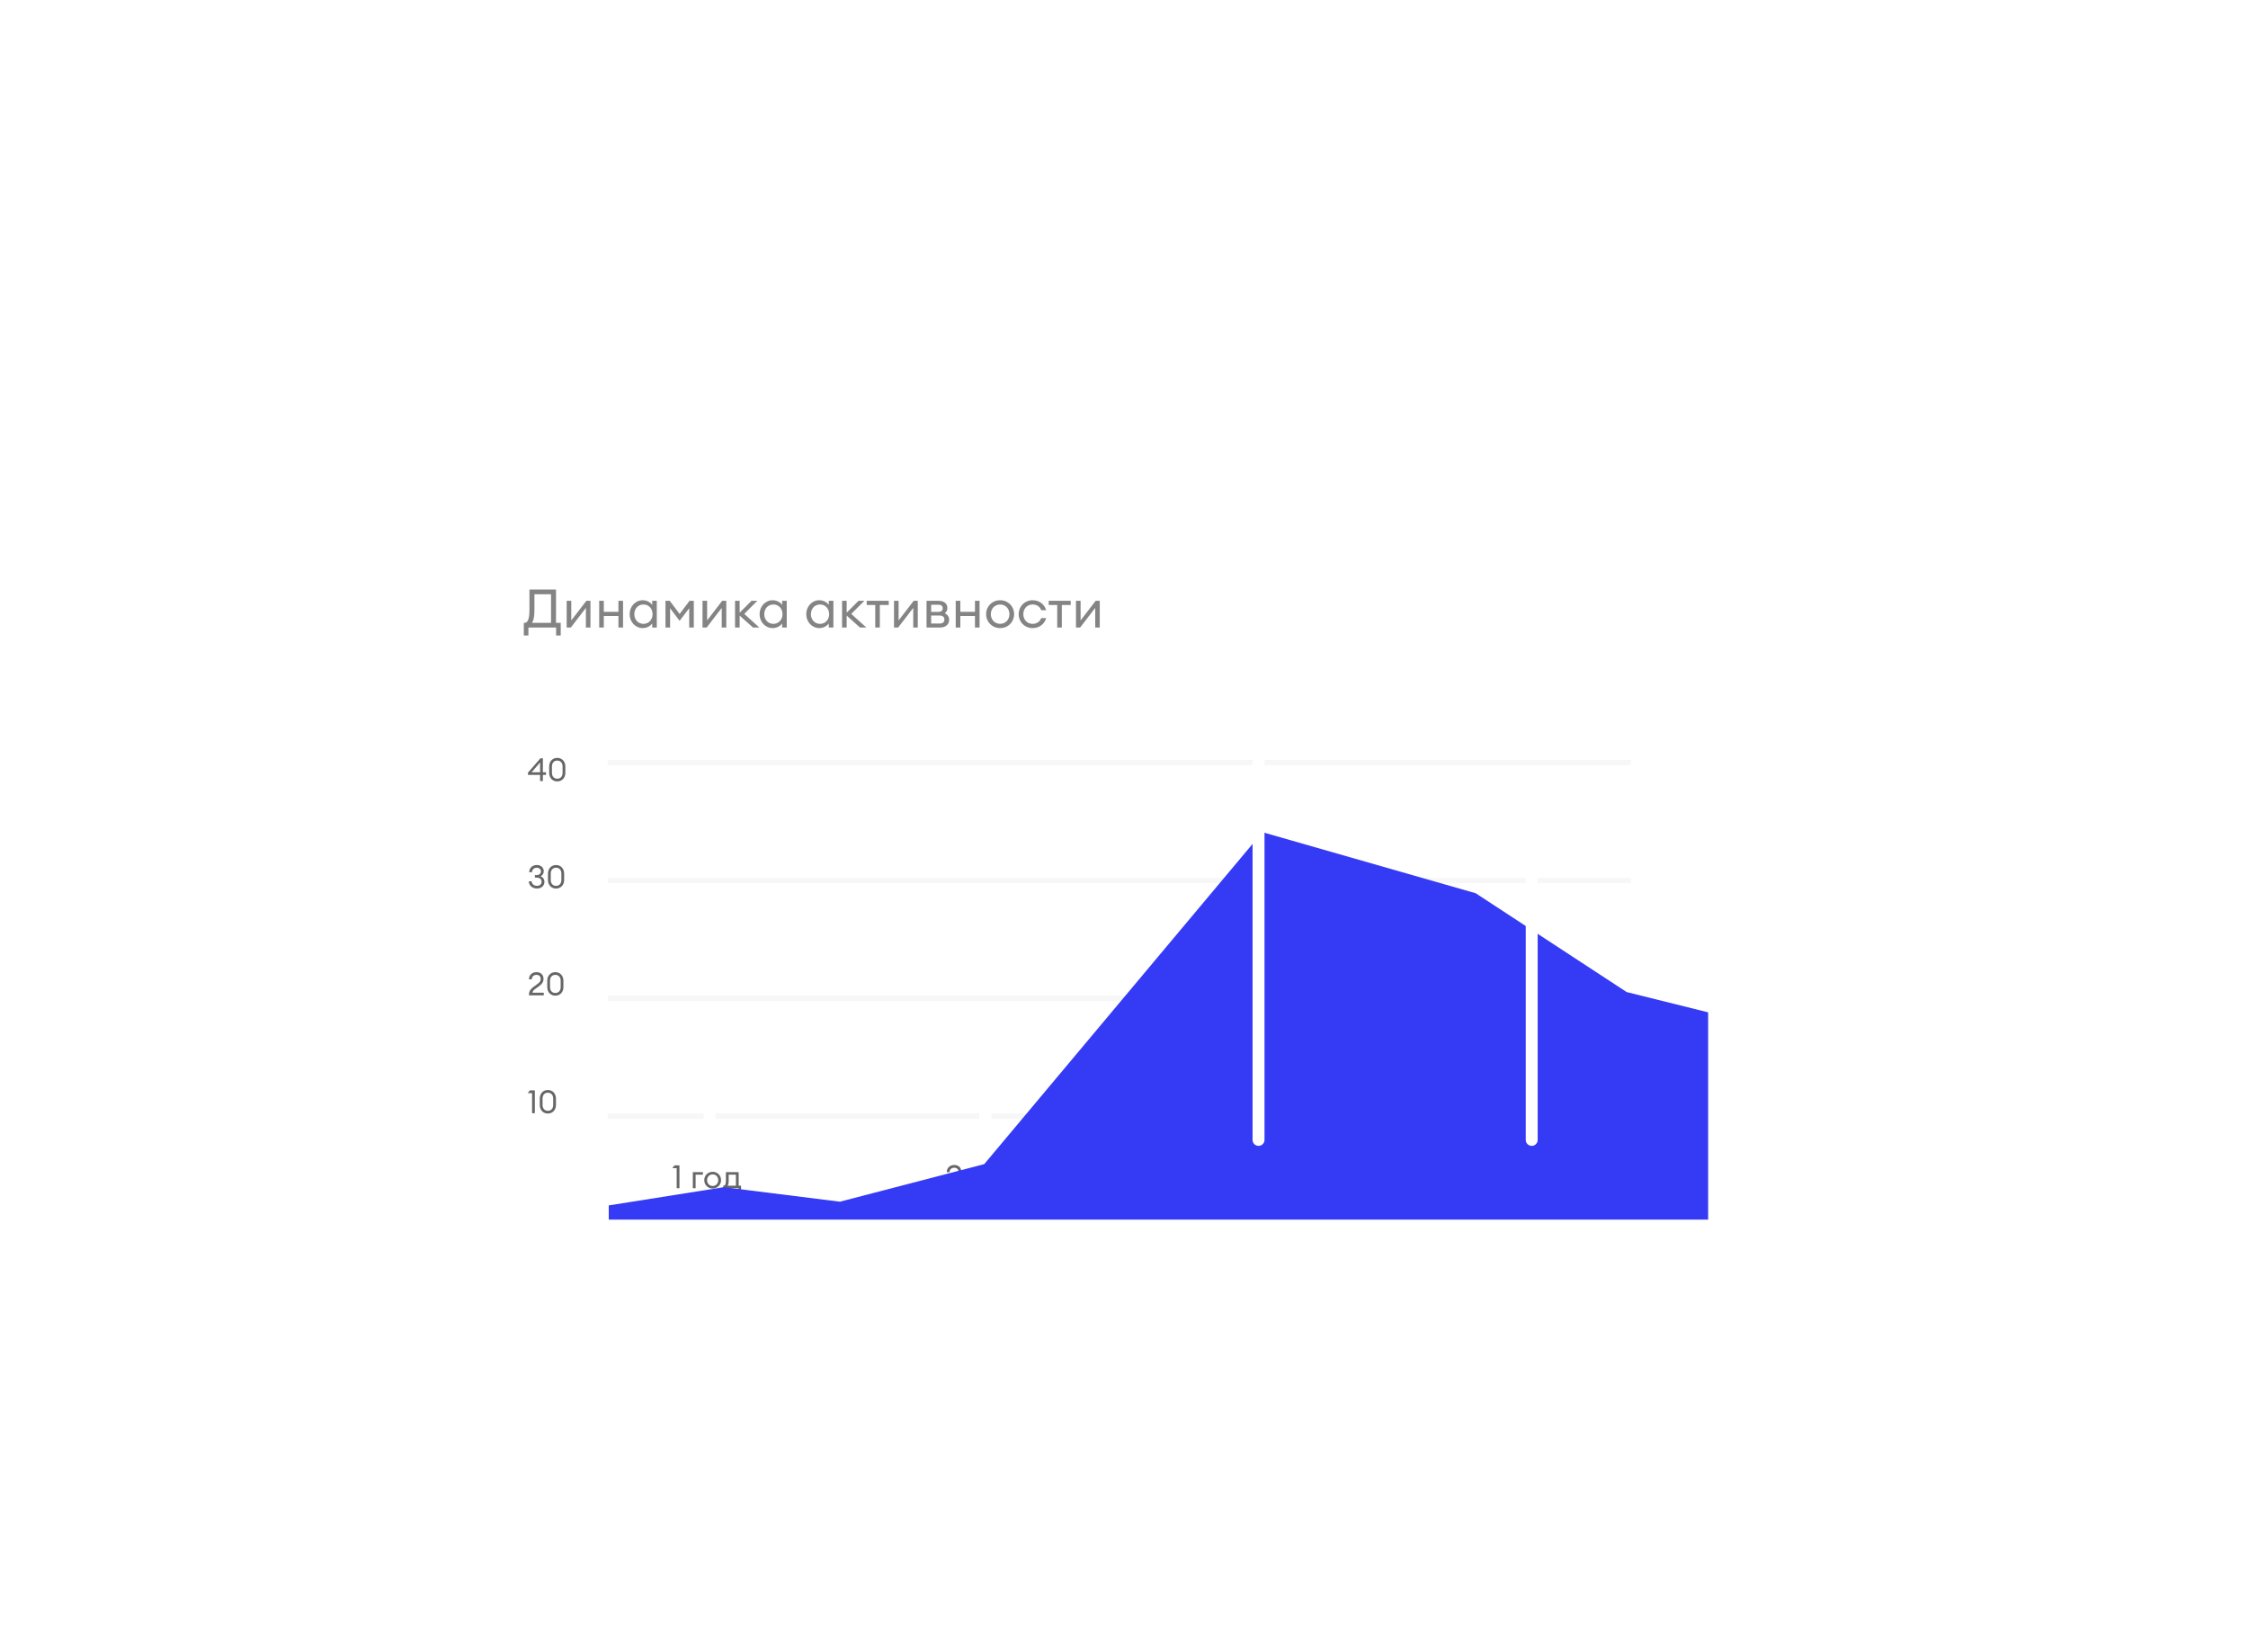 <?xml version="1.0" encoding="UTF-8"?> <svg xmlns="http://www.w3.org/2000/svg" width="377" height="277" viewBox="0 0 377 277" fill="none"> <g filter="url(#filter0_dddd_603_4689)"> <g clip-path="url(#clip0_603_4689)"> <rect x="74.077" y="68.397" width="229.057" height="128.79" rx="8" fill="white"></rect> <path d="M101.923 150.139L273.492 150.139" stroke="#F7F7F7" stroke-width="0.898"></path> <path d="M101.923 169.901L273.492 169.901" stroke="#F7F7F7" stroke-width="0.898"></path> <path d="M101.923 130.377L273.492 130.377" stroke="#F7F7F7" stroke-width="0.898"></path> <path d="M101.923 110.616L273.492 110.616" stroke="#F7F7F7" stroke-width="0.898"></path> <path opacity="0.8" d="M93.264 89.303H94.037V87.183H93.246V81.596H88.791V84.964C88.791 86.787 88.413 87.183 87.964 87.183H87.847V89.303H88.62V87.973H93.264V89.303ZM89.626 82.386H92.411V87.183H89.222C89.464 86.796 89.626 86.231 89.626 85.099V82.386ZM95.725 87.973L98.258 84.677V87.973H99.021V83.482H98.339L95.806 86.778V83.482H95.033V87.973H95.725ZM100.489 87.973H101.262V86.033H103.714V87.973H104.487V83.482H103.714V85.332H101.262V83.482H100.489V87.973ZM107.796 88.063C108.479 88.063 109.081 87.713 109.377 87.281V87.973H110.149V83.482H109.377V84.174C109.081 83.742 108.479 83.392 107.796 83.392C106.538 83.392 105.595 84.443 105.595 85.728C105.595 87.012 106.538 88.063 107.796 88.063ZM107.913 87.353C107.006 87.353 106.377 86.635 106.377 85.728C106.377 84.82 107.006 84.102 107.913 84.102C108.811 84.102 109.44 84.82 109.44 85.728C109.44 86.635 108.811 87.353 107.913 87.353ZM111.604 83.482V87.973H112.376V84.73L113.975 86.85L115.583 84.73V87.973H116.355V83.482H115.646L113.975 85.692L112.313 83.482H111.604ZM118.506 87.973L121.039 84.677V87.973H121.803V83.482H121.12L118.587 86.778V83.482H117.814V87.973H118.506ZM126.289 87.973H127.349L124.816 85.683L127.016 83.482H126.037L124.043 85.476V83.482H123.271V87.973H124.043V85.97L126.289 87.973ZM129.586 88.063C130.269 88.063 130.87 87.713 131.167 87.281V87.973H131.939V83.482H131.167V84.174C130.87 83.742 130.269 83.392 129.586 83.392C128.328 83.392 127.385 84.443 127.385 85.728C127.385 87.012 128.328 88.063 129.586 88.063ZM129.703 87.353C128.795 87.353 128.167 86.635 128.167 85.728C128.167 84.82 128.795 84.102 129.703 84.102C130.601 84.102 131.23 84.82 131.23 85.728C131.23 86.635 130.601 87.353 129.703 87.353ZM137.411 88.063C138.093 88.063 138.695 87.713 138.992 87.281V87.973H139.764V83.482H138.992V84.174C138.695 83.742 138.093 83.392 137.411 83.392C136.153 83.392 135.21 84.443 135.21 85.728C135.21 87.012 136.153 88.063 137.411 88.063ZM137.527 87.353C136.62 87.353 135.991 86.635 135.991 85.728C135.991 84.82 136.62 84.102 137.527 84.102C138.426 84.102 139.054 84.82 139.054 85.728C139.054 86.635 138.426 87.353 137.527 87.353ZM144.236 87.973H145.296L142.763 85.683L144.964 83.482H143.985L141.991 85.476V83.482H141.218V87.973H141.991V85.97L144.236 87.973ZM146.782 87.973H147.555V84.192H149.046V83.482H145.354V84.192H146.782V87.973ZM150.621 87.973L153.154 84.677V87.973H153.917V83.482H153.235L150.701 86.778V83.482H149.929V87.973H150.621ZM155.385 87.973H157.559C158.7 87.973 159.176 87.371 159.176 86.671C159.176 86.204 158.942 85.817 158.439 85.575C158.754 85.332 158.879 85.054 158.879 84.704C158.879 83.976 158.358 83.482 157.343 83.482H155.385V87.973ZM156.158 87.299V85.961H157.604C158.071 85.961 158.385 86.195 158.385 86.626C158.385 87.057 158.071 87.299 157.604 87.299H156.158ZM156.158 85.341V84.147H157.406C157.757 84.147 158.098 84.29 158.098 84.739C158.098 85.198 157.757 85.341 157.406 85.341H156.158ZM160.28 87.973H161.053V86.033H163.505V87.973H164.277V83.482H163.505V85.332H161.053V83.482H160.28V87.973ZM167.73 88.063C169.078 88.063 170.075 87.021 170.075 85.728C170.075 84.434 169.078 83.392 167.73 83.392C166.365 83.392 165.377 84.434 165.377 85.728C165.377 87.021 166.365 88.063 167.73 88.063ZM167.73 87.344C166.796 87.344 166.167 86.626 166.167 85.728C166.167 84.829 166.796 84.111 167.73 84.111C168.665 84.111 169.284 84.829 169.284 85.728C169.284 86.626 168.665 87.344 167.73 87.344ZM173.178 88.063C174.319 88.063 175.181 87.362 175.441 86.392H174.615C174.408 86.967 173.888 87.353 173.178 87.353C172.244 87.353 171.615 86.635 171.615 85.728C171.615 84.82 172.244 84.102 173.178 84.102C173.888 84.102 174.408 84.488 174.615 85.063H175.441C175.172 84.093 174.319 83.392 173.178 83.392C171.813 83.392 170.833 84.443 170.833 85.728C170.833 87.012 171.813 88.063 173.178 88.063ZM177.3 87.973H178.073V84.192H179.564V83.482H175.872V84.192H177.3V87.973ZM181.139 87.973L183.672 84.677V87.973H184.435V83.482H183.753L181.22 86.778V83.482H180.447V87.973H181.139Z" fill="#666666"></path> <path d="M90.578 113.718H91.042V112.678H91.57V112.241H91.042V109.891H90.638L88.541 112.306V112.678H90.578V113.718ZM89.145 112.241L90.578 110.592V112.241H89.145ZM93.452 113.772C94.239 113.772 94.81 113.184 94.81 112.333V111.266C94.81 110.419 94.239 109.826 93.452 109.826C92.66 109.826 92.099 110.419 92.099 111.266V112.333C92.099 113.184 92.66 113.772 93.452 113.772ZM93.452 113.319C92.935 113.319 92.563 112.952 92.563 112.333V111.266C92.563 110.646 92.935 110.279 93.452 110.279C93.975 110.279 94.347 110.64 94.347 111.266V112.333C94.347 112.958 93.975 113.319 93.452 113.319Z" fill="#666666"></path> <path d="M90.05 131.737C90.783 131.737 91.3 131.284 91.3 130.611C91.3 130.174 91.063 129.834 90.675 129.678C90.972 129.527 91.187 129.215 91.193 128.843C91.193 128.196 90.681 127.792 90.029 127.792C89.323 127.792 88.751 128.25 88.751 128.999H89.226C89.226 128.503 89.597 128.245 90.029 128.245C90.417 128.245 90.719 128.498 90.719 128.859C90.713 129.225 90.417 129.479 90.012 129.479H89.705V129.905H89.991C90.487 129.905 90.826 130.12 90.826 130.594C90.826 131.042 90.476 131.284 90.05 131.284C89.57 131.284 89.182 130.982 89.156 130.519H88.687C88.687 131.225 89.296 131.737 90.05 131.737ZM93.252 131.737C94.039 131.737 94.61 131.15 94.61 130.298V129.231C94.61 128.385 94.039 127.792 93.252 127.792C92.46 127.792 91.899 128.385 91.899 129.231V130.298C91.899 131.15 92.46 131.737 93.252 131.737ZM93.252 131.284C92.735 131.284 92.363 130.918 92.363 130.298V129.231C92.363 128.611 92.735 128.245 93.252 128.245C93.775 128.245 94.147 128.606 94.147 129.231V130.298C94.147 130.923 93.775 131.284 93.252 131.284Z" fill="#666666"></path> <path d="M91.193 149.201H89.285C89.371 148.754 89.824 148.544 90.266 148.215C90.891 147.762 91.15 147.439 91.15 146.878C91.15 146.129 90.605 145.757 89.969 145.757C89.258 145.757 88.708 146.231 88.708 146.964H89.182C89.182 146.469 89.56 146.21 89.975 146.21C90.39 146.21 90.675 146.469 90.675 146.873C90.675 147.32 90.444 147.52 89.996 147.848C89.43 148.269 88.714 148.646 88.714 149.465V149.648H91.193V149.201ZM93.131 149.702C93.918 149.702 94.489 149.115 94.489 148.263V147.196C94.489 146.35 93.918 145.757 93.131 145.757C92.339 145.757 91.778 146.35 91.778 147.196V148.263C91.778 149.115 92.339 149.702 93.131 149.702ZM93.131 149.25C92.614 149.25 92.242 148.883 92.242 148.263V147.196C92.242 146.576 92.614 146.21 93.131 146.21C93.654 146.21 94.026 146.571 94.026 147.196V148.263C94.026 148.889 93.654 149.25 93.131 149.25Z" fill="#666666"></path> <path d="M89.231 169.41H89.695V165.584H88.87L88.493 166.042H89.231V169.41ZM91.878 169.464C92.665 169.464 93.237 168.877 93.237 168.025V166.958C93.237 166.112 92.665 165.519 91.878 165.519C91.086 165.519 90.525 166.112 90.525 166.958V168.025C90.525 168.877 91.086 169.464 91.878 169.464ZM91.878 169.011C91.361 169.011 90.989 168.645 90.989 168.025V166.958C90.989 166.338 91.361 165.972 91.878 165.972C92.401 165.972 92.773 166.333 92.773 166.958V168.025C92.773 168.65 92.401 169.011 91.878 169.011Z" fill="#666666"></path> <path d="M113.484 181.986H113.947V178.159H113.123L112.746 178.617H113.484V181.986ZM116.192 181.986H116.655V179.717H117.879V179.291H116.192V181.986ZM119.52 182.04C120.328 182.04 120.926 181.415 120.926 180.638C120.926 179.862 120.328 179.237 119.52 179.237C118.701 179.237 118.108 179.862 118.108 180.638C118.108 181.415 118.701 182.04 119.52 182.04ZM119.52 181.609C118.959 181.609 118.582 181.177 118.582 180.638C118.582 180.099 118.959 179.668 119.52 179.668C120.08 179.668 120.452 180.099 120.452 180.638C120.452 181.177 120.08 181.609 119.52 181.609ZM121.286 181.56V182.665H121.722V181.986H123.846V182.665H124.282V181.56H123.878V179.291H121.738V180.687C121.738 181.415 121.55 181.56 121.35 181.56H121.286ZM122.202 179.717H123.415V181.56H122.035C122.137 181.382 122.202 181.21 122.202 180.762V179.717Z" fill="#666666"></path> <path d="M161.257 181.539H159.349C159.436 181.091 159.888 180.881 160.33 180.552C160.955 180.099 161.214 179.776 161.214 179.216C161.214 178.466 160.67 178.095 160.034 178.095C159.322 178.095 158.773 178.569 158.773 179.302H159.247C159.247 178.806 159.624 178.547 160.039 178.547C160.454 178.547 160.74 178.806 160.74 179.21C160.74 179.658 160.508 179.857 160.061 180.186C159.495 180.606 158.778 180.983 158.778 181.803V181.986H161.257V181.539ZM163.256 181.986H163.719V179.717H164.943V179.291H163.256V181.986ZM166.584 182.04C167.392 182.04 167.991 181.415 167.991 180.638C167.991 179.862 167.392 179.237 166.584 179.237C165.765 179.237 165.172 179.862 165.172 180.638C165.172 181.415 165.765 182.04 166.584 182.04ZM166.584 181.609C166.023 181.609 165.646 181.177 165.646 180.638C165.646 180.099 166.023 179.668 166.584 179.668C167.144 179.668 167.516 180.099 167.516 180.638C167.516 181.177 167.144 181.609 166.584 181.609ZM168.35 181.56V182.665H168.786V181.986H170.91V182.665H171.346V181.56H170.942V179.291H168.803V180.687C168.803 181.415 168.614 181.56 168.415 181.56H168.35ZM169.266 179.717H170.479V181.56H169.099C169.201 181.382 169.266 181.21 169.266 180.762V179.717Z" fill="#666666"></path> <path d="M205.926 182.04C206.659 182.04 207.176 181.587 207.176 180.913C207.176 180.477 206.939 180.137 206.551 179.981C206.848 179.83 207.063 179.517 207.068 179.146C207.068 178.499 206.556 178.095 205.904 178.095C205.198 178.095 204.627 178.553 204.627 179.302H205.101C205.101 178.806 205.473 178.547 205.904 178.547C206.292 178.547 206.594 178.801 206.594 179.162C206.589 179.528 206.292 179.782 205.888 179.782H205.581V180.207H205.867C206.362 180.207 206.702 180.423 206.702 180.897C206.702 181.344 206.352 181.587 205.926 181.587C205.446 181.587 205.058 181.285 205.031 180.822H204.562C204.562 181.528 205.171 182.04 205.926 182.04ZM209.188 181.986H209.652V179.717H210.875V179.291H209.188V181.986ZM212.516 182.04C213.325 182.04 213.923 181.415 213.923 180.638C213.923 179.862 213.325 179.237 212.516 179.237C211.697 179.237 211.104 179.862 211.104 180.638C211.104 181.415 211.697 182.04 212.516 182.04ZM212.516 181.609C211.956 181.609 211.578 181.177 211.578 180.638C211.578 180.099 211.956 179.668 212.516 179.668C213.077 179.668 213.449 180.099 213.449 180.638C213.449 181.177 213.077 181.609 212.516 181.609ZM214.282 181.56V182.665H214.719V181.986H216.842V182.665H217.279V181.56H216.875V179.291H214.735V180.687C214.735 181.415 214.546 181.56 214.347 181.56H214.282ZM215.198 179.717H216.411V181.56H215.031C215.134 181.382 215.198 181.21 215.198 180.762V179.717Z" fill="#666666"></path> <path d="M252.266 181.986H252.729V180.946H253.257V180.509H252.729V178.159H252.325L250.228 180.574V180.946H252.266V181.986ZM250.832 180.509L252.266 178.86V180.509H250.832ZM255.2 181.986H255.663V179.717H256.887V179.291H255.2V181.986ZM258.528 182.04C259.336 182.04 259.934 181.415 259.934 180.638C259.934 179.862 259.336 179.237 258.528 179.237C257.709 179.237 257.116 179.862 257.116 180.638C257.116 181.415 257.709 182.04 258.528 182.04ZM258.528 181.609C257.967 181.609 257.59 181.177 257.59 180.638C257.59 180.099 257.967 179.668 258.528 179.668C259.088 179.668 259.46 180.099 259.46 180.638C259.46 181.177 259.088 181.609 258.528 181.609ZM260.294 181.56V182.665H260.73V181.986H262.854V182.665H263.29V181.56H262.886V179.291H260.746V180.687C260.746 181.415 260.558 181.56 260.358 181.56H260.294ZM261.21 179.717H262.423V181.56H261.043C261.145 181.382 261.21 181.21 261.21 180.762V179.717Z" fill="#666666"></path> <g filter="url(#filter1_dddd_603_4689)"> <path d="M286.465 169.991H102.09V167.612L121.385 164.553L140.861 166.987L165.062 160.687L211.712 105.023L247.485 115.267L272.804 131.838L286.465 135.235V169.991Z" fill="#353BF5"></path> </g> <path d="M211.062 173.886V96.198" stroke="white" stroke-width="2" stroke-linecap="round" stroke-linejoin="round"></path> <path d="M256.874 173.886L256.874 114.081" stroke="white" stroke-width="2" stroke-linecap="round" stroke-linejoin="round"></path> <path d="M165.251 173.886L165.251 157.232" stroke="white" stroke-width="2" stroke-linecap="round" stroke-linejoin="round"></path> <path d="M118.99 173.886L118.99 158.739" stroke="white" stroke-width="2" stroke-linecap="round" stroke-linejoin="round"></path> </g> </g> <defs> <filter id="filter0_dddd_603_4689" x="0.42" y="0.129" width="376.372" height="276.105" filterUnits="userSpaceOnUse" color-interpolation-filters="sRGB"> <feFlood flood-opacity="0" result="BackgroundImageFix"></feFlood> <feColorMatrix in="SourceAlpha" type="matrix" values="0 0 0 0 0 0 0 0 0 0 0 0 0 0 0 0 0 0 127 0" result="hardAlpha"></feColorMatrix> <feOffset dy="1.139"></feOffset> <feGaussianBlur stdDeviation="2.705"></feGaussianBlur> <feColorMatrix type="matrix" values="0 0 0 0 0.208 0 0 0 0 0.208 0 0 0 0 0.208 0 0 0 0.038 0"></feColorMatrix> <feBlend mode="normal" in2="BackgroundImageFix" result="effect1_dropShadow_603_4689"></feBlend> <feColorMatrix in="SourceAlpha" type="matrix" values="0 0 0 0 0 0 0 0 0 0 0 0 0 0 0 0 0 0 127 0" result="hardAlpha"></feColorMatrix> <feOffset dy="3.149"></feOffset> <feGaussianBlur stdDeviation="5.682"></feGaussianBlur> <feColorMatrix type="matrix" values="0 0 0 0 0.208 0 0 0 0 0.208 0 0 0 0 0.208 0 0 0 0.055 0"></feColorMatrix> <feBlend mode="normal" in2="effect1_dropShadow_603_4689" result="effect2_dropShadow_603_4689"></feBlend> <feColorMatrix in="SourceAlpha" type="matrix" values="0 0 0 0 0 0 0 0 0 0 0 0 0 0 0 0 0 0 127 0" result="hardAlpha"></feColorMatrix> <feOffset dy="7.582"></feOffset> <feGaussianBlur stdDeviation="18.459"></feGaussianBlur> <feColorMatrix type="matrix" values="0 0 0 0 0.208 0 0 0 0 0.208 0 0 0 0 0.208 0 0 0 0.052 0"></feColorMatrix> <feBlend mode="normal" in2="effect2_dropShadow_603_4689" result="effect3_dropShadow_603_4689"></feBlend> <feColorMatrix in="SourceAlpha" type="matrix" values="0 0 0 0 0 0 0 0 0 0 0 0 0 0 0 0 0 0 127 0" result="hardAlpha"></feColorMatrix> <feOffset dy="5.39"></feOffset> <feGaussianBlur stdDeviation="36.829"></feGaussianBlur> <feColorMatrix type="matrix" values="0 0 0 0 0.208 0 0 0 0 0.208 0 0 0 0 0.208 0 0 0 0.07 0"></feColorMatrix> <feBlend mode="normal" in2="effect3_dropShadow_603_4689" result="effect4_dropShadow_603_4689"></feBlend> <feBlend mode="normal" in="SourceGraphic" in2="effect4_dropShadow_603_4689" result="shape"></feBlend> </filter> <filter id="filter1_dddd_603_4689" x="28.433" y="36.755" width="331.69" height="212.283" filterUnits="userSpaceOnUse" color-interpolation-filters="sRGB"> <feFlood flood-opacity="0" result="BackgroundImageFix"></feFlood> <feColorMatrix in="SourceAlpha" type="matrix" values="0 0 0 0 0 0 0 0 0 0 0 0 0 0 0 0 0 0 127 0" result="hardAlpha"></feColorMatrix> <feOffset dy="1.139"></feOffset> <feGaussianBlur stdDeviation="2.705"></feGaussianBlur> <feColorMatrix type="matrix" values="0 0 0 0 0.208 0 0 0 0 0.208 0 0 0 0 0.208 0 0 0 0.098 0"></feColorMatrix> <feBlend mode="normal" in2="BackgroundImageFix" result="effect1_dropShadow_603_4689"></feBlend> <feColorMatrix in="SourceAlpha" type="matrix" values="0 0 0 0 0 0 0 0 0 0 0 0 0 0 0 0 0 0 127 0" result="hardAlpha"></feColorMatrix> <feOffset dy="3.149"></feOffset> <feGaussianBlur stdDeviation="5.682"></feGaussianBlur> <feColorMatrix type="matrix" values="0 0 0 0 0.208 0 0 0 0 0.208 0 0 0 0 0.208 0 0 0 0.045 0"></feColorMatrix> <feBlend mode="normal" in2="effect1_dropShadow_603_4689" result="effect2_dropShadow_603_4689"></feBlend> <feColorMatrix in="SourceAlpha" type="matrix" values="0 0 0 0 0 0 0 0 0 0 0 0 0 0 0 0 0 0 127 0" result="hardAlpha"></feColorMatrix> <feOffset dy="7.582"></feOffset> <feGaussianBlur stdDeviation="18.459"></feGaussianBlur> <feColorMatrix type="matrix" values="0 0 0 0 0.208 0 0 0 0 0.208 0 0 0 0 0.208 0 0 0 0.132 0"></feColorMatrix> <feBlend mode="normal" in2="effect2_dropShadow_603_4689" result="effect3_dropShadow_603_4689"></feBlend> <feColorMatrix in="SourceAlpha" type="matrix" values="0 0 0 0 0 0 0 0 0 0 0 0 0 0 0 0 0 0 127 0" result="hardAlpha"></feColorMatrix> <feOffset dy="5.39"></feOffset> <feGaussianBlur stdDeviation="36.829"></feGaussianBlur> <feColorMatrix type="matrix" values="0 0 0 0 0.208 0 0 0 0 0.208 0 0 0 0 0.208 0 0 0 0.03 0"></feColorMatrix> <feBlend mode="normal" in2="effect3_dropShadow_603_4689" result="effect4_dropShadow_603_4689"></feBlend> <feBlend mode="normal" in="SourceGraphic" in2="effect4_dropShadow_603_4689" result="shape"></feBlend> </filter> <clipPath id="clip0_603_4689"> <rect x="74.077" y="68.397" width="229.057" height="128.79" rx="8" fill="white"></rect> </clipPath> </defs> </svg> 
